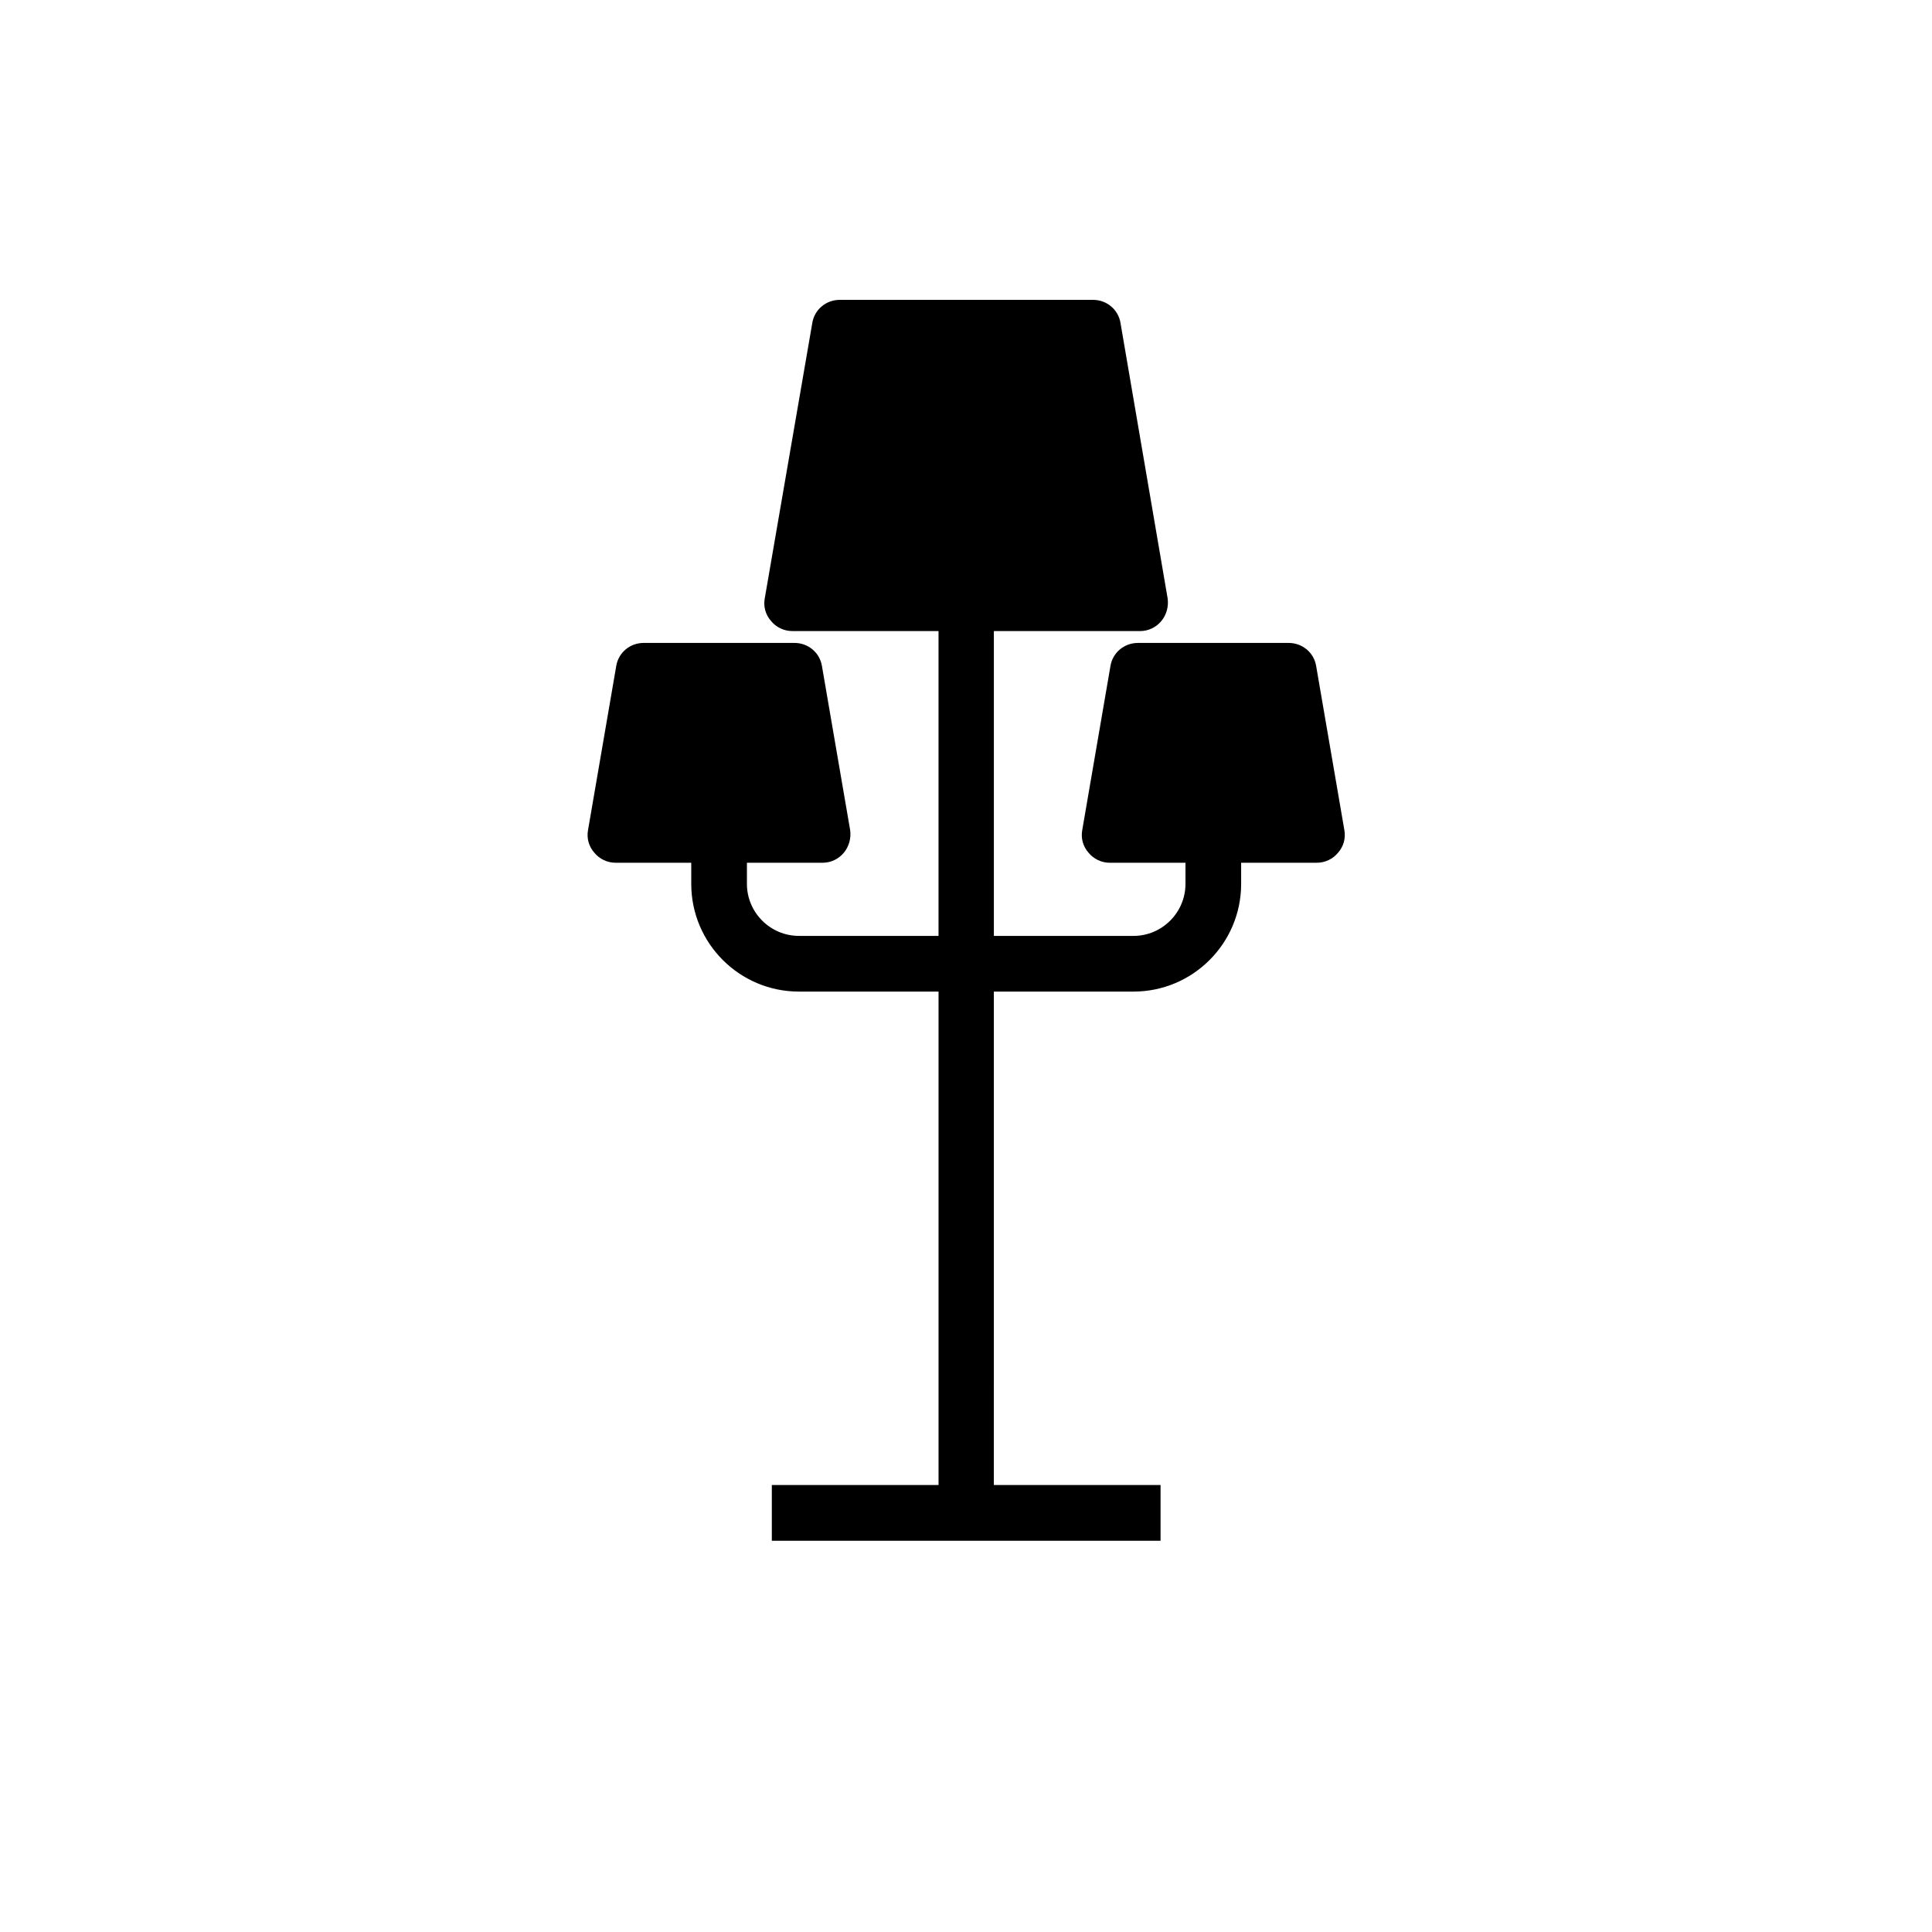 <?xml version="1.0" encoding="UTF-8"?>
<!-- Uploaded to: ICON Repo, www.svgrepo.com, Generator: ICON Repo Mixer Tools -->
<svg fill="#000000" width="800px" height="800px" version="1.1" viewBox="144 144 512 512" xmlns="http://www.w3.org/2000/svg">
 <path d="m500.27 363.98-7.477-43.492c-0.59-3.543-3.641-6.102-7.281-6.102h-39.949c-3.641 0-6.691 2.559-7.281 6.102l-7.477 43.492c-0.395 2.164 0.195 4.328 1.672 6.004 1.379 1.672 3.445 2.656 5.609 2.656h20.074v5.609c0 7.578-6.199 13.777-13.777 13.777h-37v-80.785h38.77c2.164 0 4.231-0.984 5.609-2.656 1.379-1.672 1.969-3.836 1.672-6.004l-12.496-73.012c-0.59-3.543-3.641-6.102-7.281-6.102h-67.109c-3.641 0-6.691 2.559-7.281 6.102l-12.602 73.008c-0.395 2.164 0.195 4.328 1.672 6.004 1.379 1.672 3.445 2.656 5.609 2.656h38.77v80.785h-37c-7.578 0-13.777-6.199-13.777-13.777v-5.609h20.074c2.164 0 4.231-0.984 5.609-2.656s1.969-3.836 1.672-6.004l-7.477-43.492c-0.59-3.543-3.641-6.102-7.281-6.102h-39.949c-3.641 0-6.691 2.559-7.281 6.102l-7.477 43.492c-0.395 2.164 0.195 4.328 1.672 6.004 1.379 1.672 3.445 2.656 5.609 2.656h20.074v5.609c0 15.742 12.793 28.535 28.535 28.535h37v130.77h-44.184v14.762h103.02v-14.762h-44.184l0.004-130.77h37c15.742 0 28.535-12.793 28.535-28.535v-5.609h20.074c2.164 0 4.231-0.984 5.609-2.656 1.473-1.676 2.062-3.84 1.672-6.004z"/>
</svg>